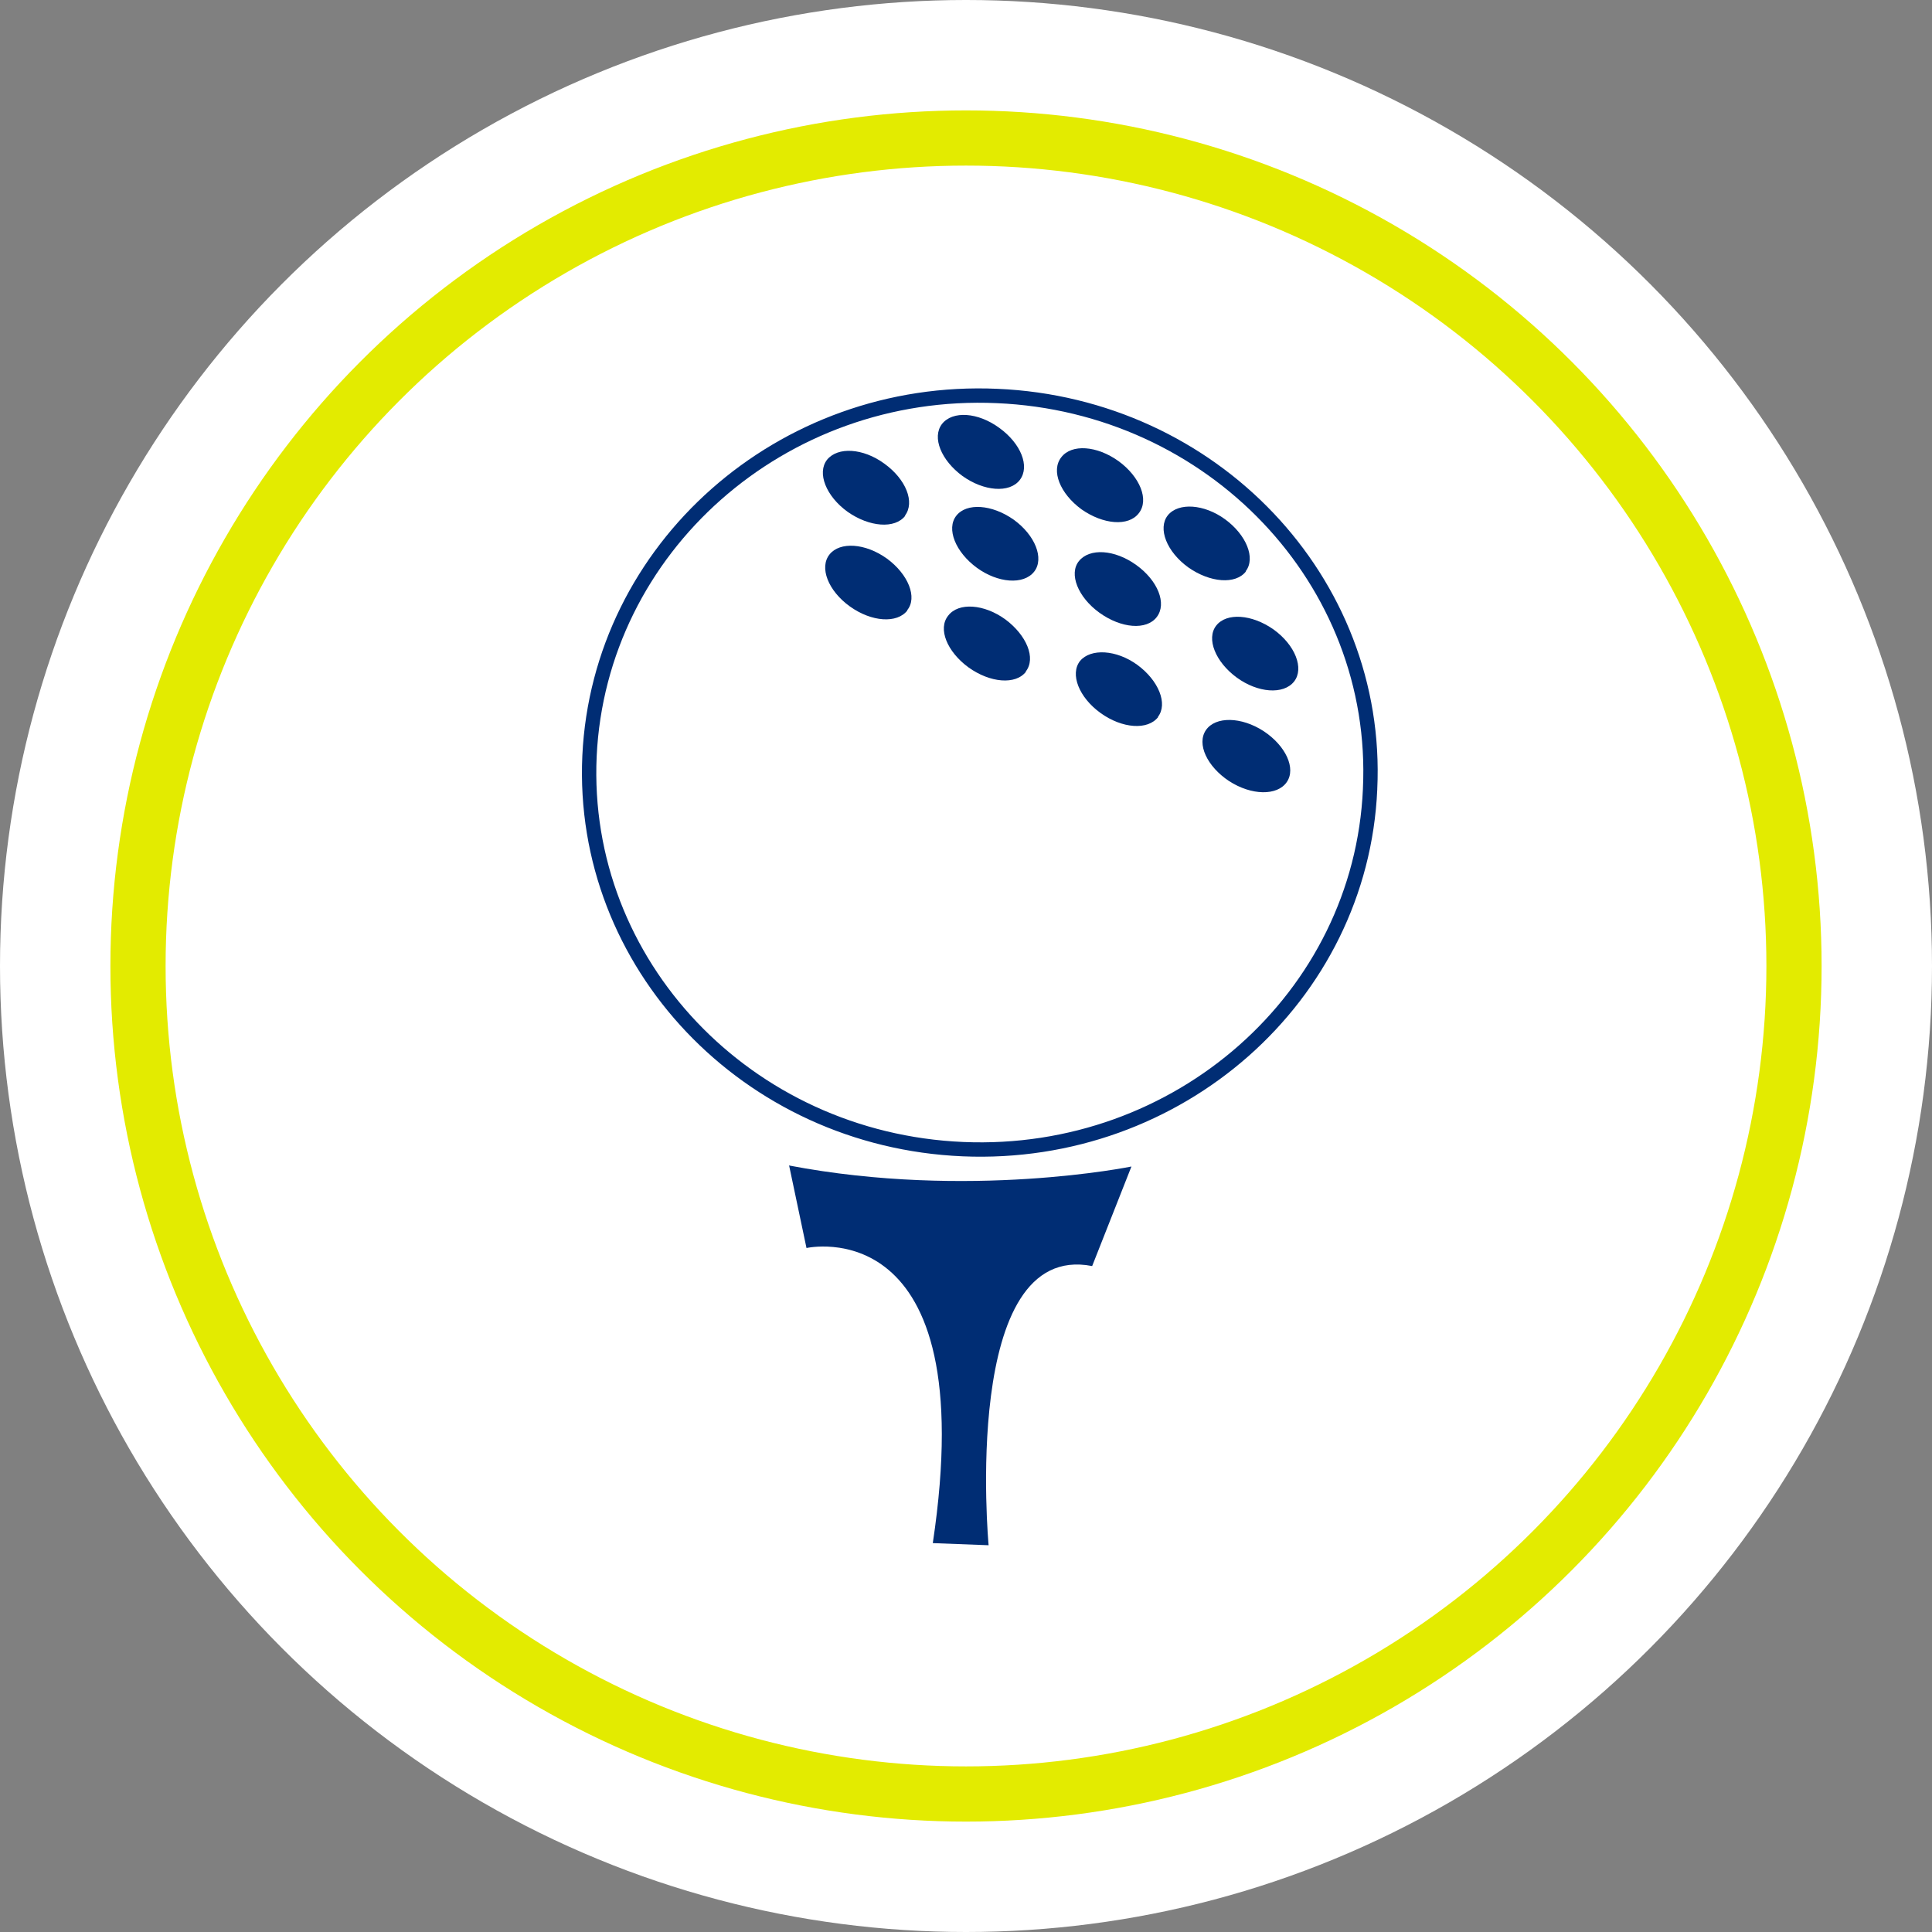 <svg xmlns="http://www.w3.org/2000/svg" width="70" height="70" viewBox="0 0 70 70" fill="none"><rect x="0" y="0" width="70" height="70" fill="#808080" stroke="none"/><ellipse cx="35" cy="35" rx="35" ry="35" fill="white"></ellipse><circle cx="35" cy="35" r="30" stroke="#E3EB00" stroke-width="2"></circle><g clip-path="url(#clip0_2336_503)"><path d="M49.641 28.595C49.308 36.13 42.697 41.97 34.888 41.636C27.066 41.303 21.013 34.923 21.359 27.388C21.718 19.853 28.317 14 36.125 14.347C43.947 14.68 50 21.047 49.641 28.582" fill="white"></path><path d="M49.641 28.595C49.308 36.13 42.697 41.97 34.888 41.636C27.066 41.303 21.013 34.923 21.359 27.388C21.718 19.853 28.317 14 36.125 14.347C43.934 14.68 50 21.047 49.641 28.582V28.595Z" stroke="#002D74" stroke-width="0.52" stroke-miterlimit="10.49"></path><path d="M28.596 42.252L29.221 45.218C29.221 45.218 35.62 43.767 33.797 55.91L35.819 55.987C35.819 55.987 34.795 44.935 39.571 45.872L40.994 42.265C40.994 42.265 35.101 43.472 28.583 42.227" fill="#002D74"></path><path d="M41.26 18.596C40.888 19.083 39.97 19.006 39.185 18.454C38.413 17.89 38.068 17.055 38.453 16.567C38.826 16.08 39.744 16.144 40.529 16.709C41.3 17.273 41.646 18.108 41.26 18.596Z" fill="#002D74"></path><path d="M45.145 20.701C44.772 21.188 43.841 21.111 43.056 20.559C42.271 19.994 41.939 19.147 42.311 18.672C42.697 18.197 43.628 18.262 44.386 18.814C45.158 19.378 45.504 20.226 45.131 20.701" fill="#002D74"></path><path d="M41.965 25.976C41.593 26.464 40.662 26.4 39.877 25.835C39.092 25.27 38.759 24.423 39.132 23.948C39.517 23.486 40.449 23.537 41.207 24.089C41.978 24.654 42.324 25.501 41.952 25.976" fill="#002D74"></path><path d="M46.887 24.693C46.501 25.18 45.57 25.103 44.812 24.551C44.04 23.987 43.695 23.14 44.067 22.665C44.44 22.19 45.357 22.254 46.142 22.806C46.927 23.37 47.26 24.218 46.887 24.693" fill="#002D74"></path><path d="M37.469 20.713C37.083 21.201 36.152 21.124 35.394 20.572C34.622 20.007 34.276 19.16 34.649 18.685C35.021 18.21 35.939 18.274 36.724 18.826C37.509 19.391 37.841 20.238 37.469 20.713Z" fill="#002D74"></path><path d="M32.879 22.113C32.507 22.6 31.576 22.536 30.791 21.971C30.006 21.407 29.673 20.559 30.059 20.084C30.432 19.622 31.349 19.674 32.134 20.238C32.906 20.803 33.252 21.65 32.866 22.113" fill="#002D74"></path><path d="M41.912 22.356C41.539 22.844 40.622 22.767 39.837 22.202C39.052 21.637 38.719 20.79 39.092 20.328C39.478 19.853 40.382 19.905 41.167 20.47C41.952 21.034 42.285 21.869 41.912 22.356Z" fill="#002D74"></path><path d="M37.176 24.333C36.804 24.821 35.873 24.744 35.088 24.179C34.316 23.614 33.97 22.78 34.356 22.305C34.728 21.817 35.66 21.882 36.431 22.446C37.189 23.011 37.549 23.846 37.163 24.333" fill="#002D74"></path><path d="M32.8 18.685C32.427 19.173 31.496 19.096 30.711 18.544C29.926 17.979 29.594 17.132 29.966 16.657C30.352 16.182 31.27 16.233 32.041 16.798C32.826 17.363 33.159 18.198 32.786 18.685" fill="#002D74"></path><path d="M36.95 17.389C36.578 17.877 35.646 17.8 34.875 17.248C34.103 16.683 33.757 15.849 34.13 15.361C34.516 14.873 35.434 14.937 36.205 15.502C36.99 16.067 37.323 16.901 36.95 17.389" fill="#002D74"></path><path d="M46.621 28.338C46.275 28.839 45.344 28.826 44.532 28.3C43.734 27.773 43.349 26.952 43.694 26.451C44.04 25.951 44.971 25.963 45.783 26.49C46.581 27.016 46.967 27.838 46.621 28.338Z" fill="#002D74"></path></g><defs><clipPath id="clip0_2336_503"><rect width="29" height="42" fill="white" transform="translate(21 14)"></rect></clipPath></defs></svg>